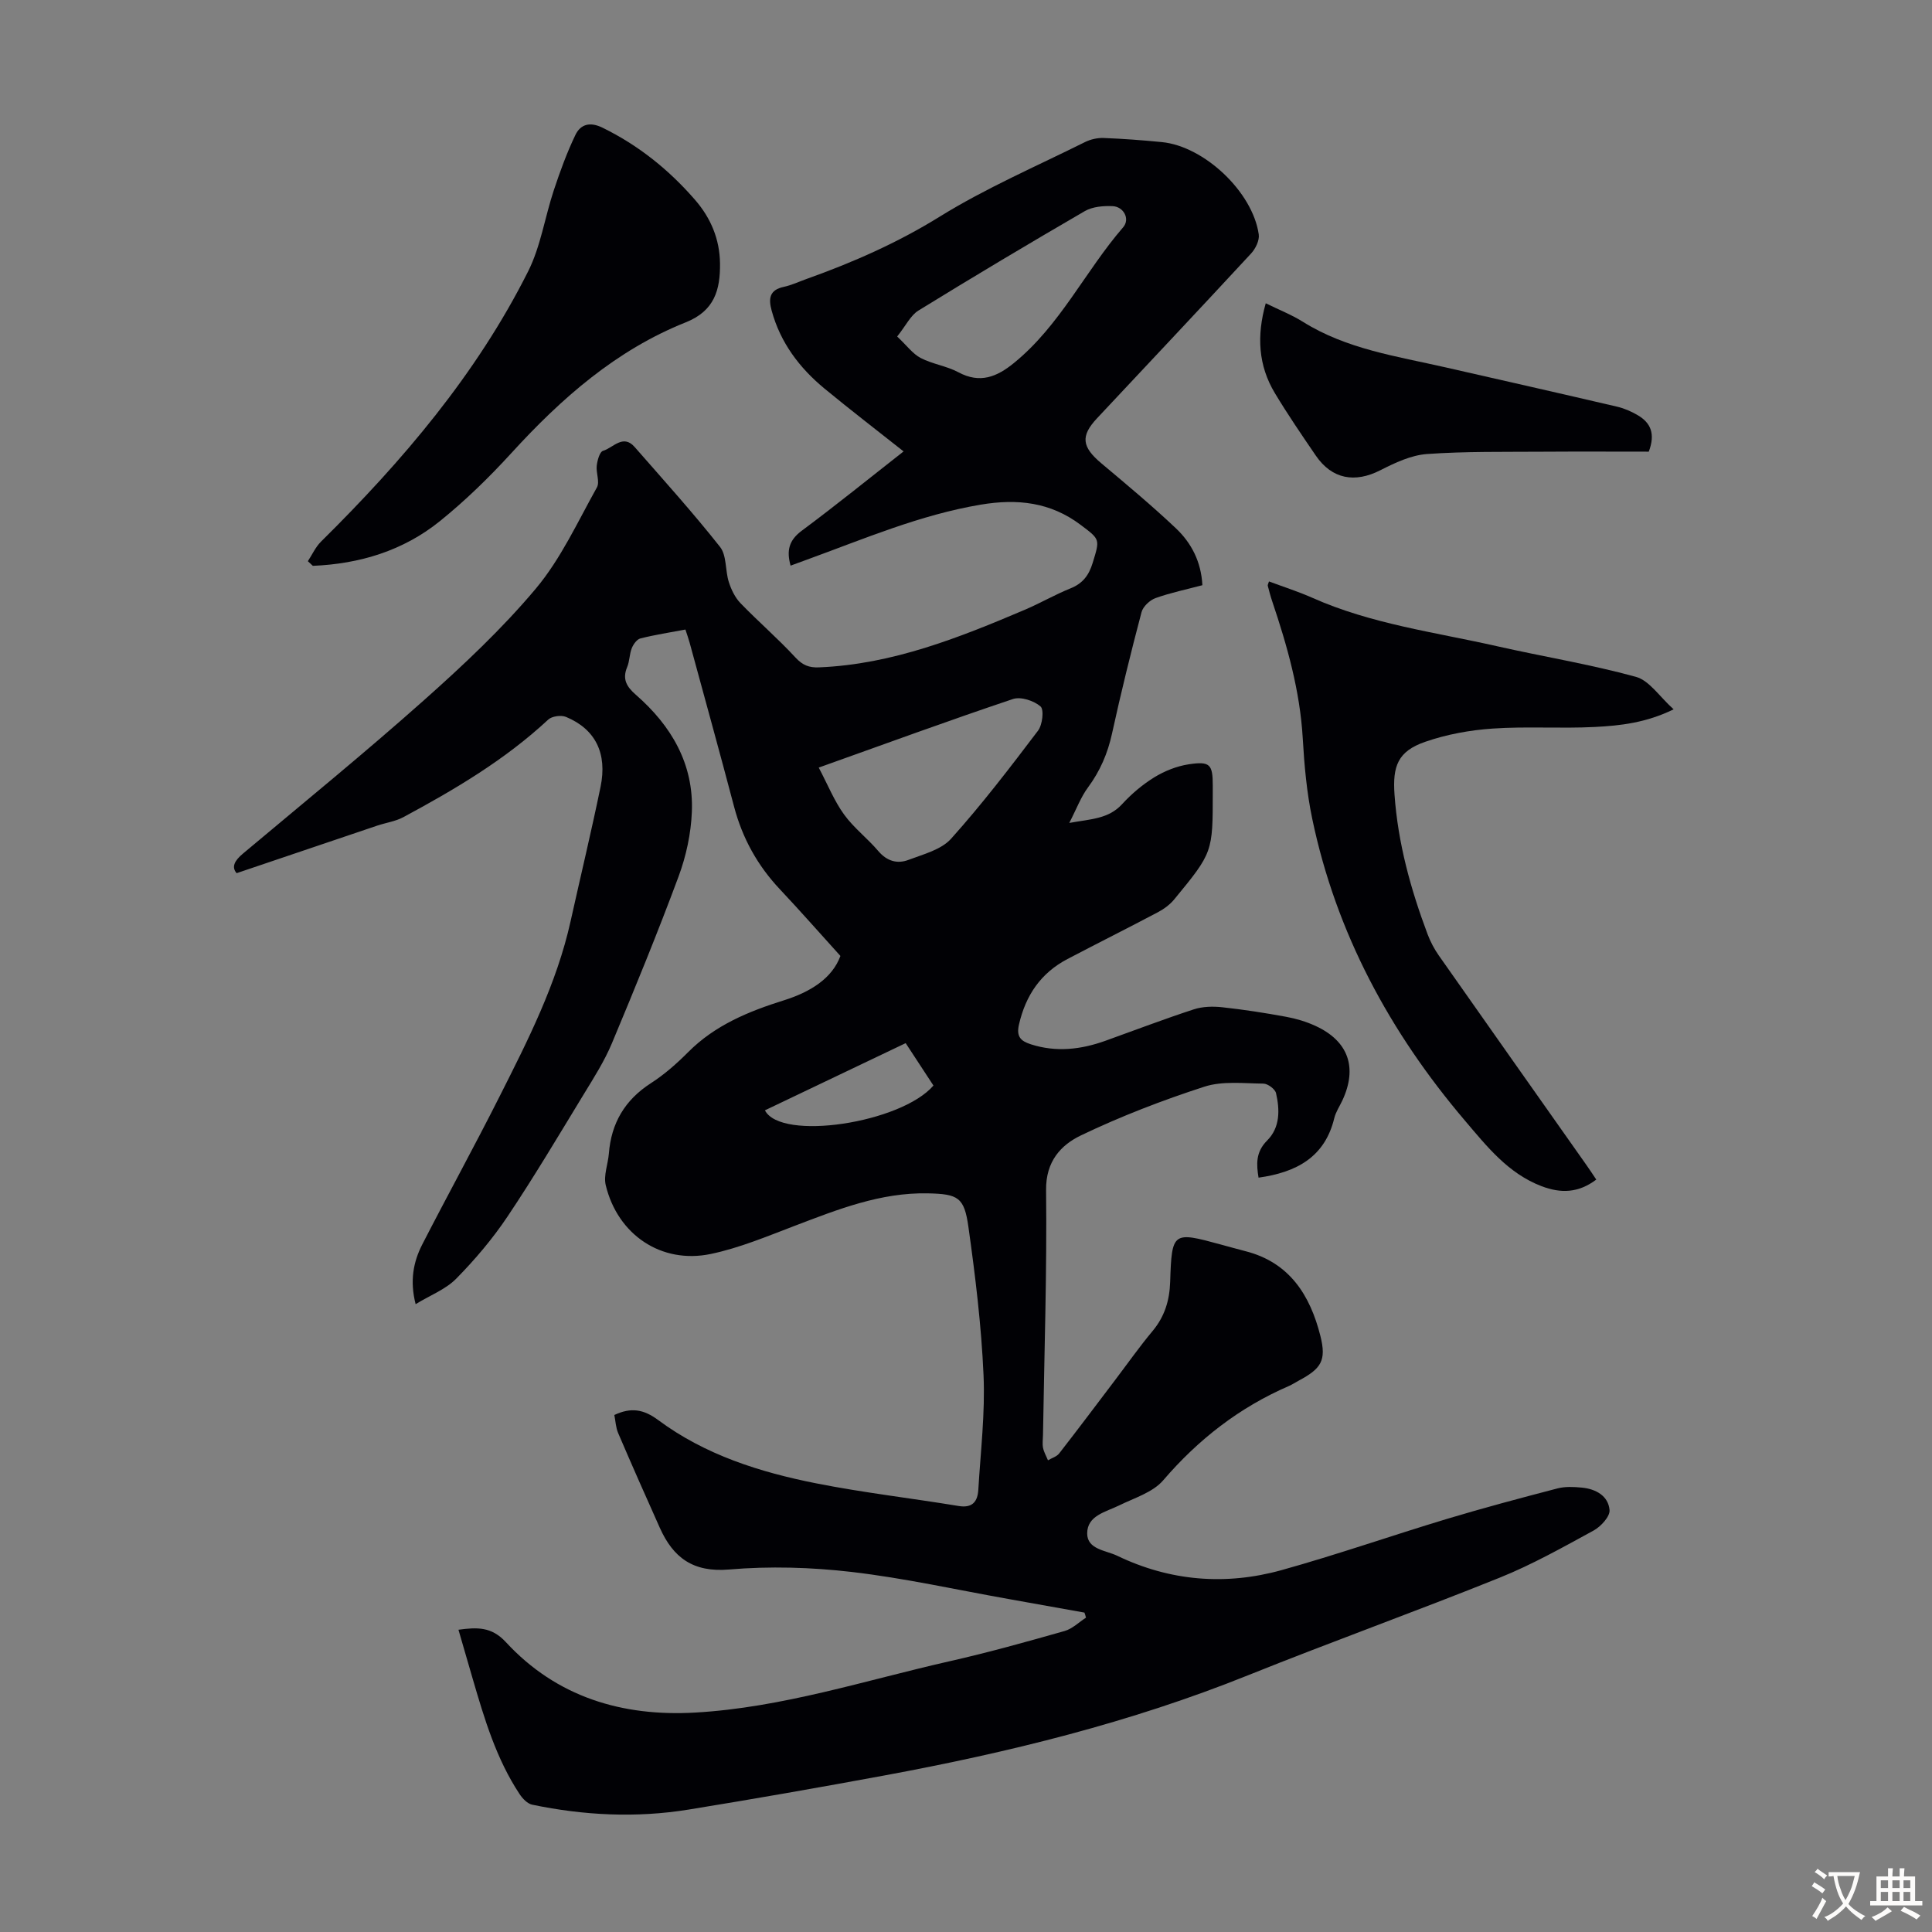 <svg enable-background="new 0 0 400 400" viewBox="0 0 400 400" xmlns="http://www.w3.org/2000/svg"><rect x="0" y="0" width="400" height="400" fill="#808080" stroke="none"/><g fill="#010105"><path d="m224.52 333.87c-5.25-.94-10.51-1.89-15.76-2.82-10.79-1.92-21.52-4.32-32.39-5.59-8.4-.98-17.03-1.23-25.44-.51-7.46.63-11.56-2.47-14.32-8.63-2.92-6.51-5.81-13.04-8.62-19.6-.51-1.18-.55-2.56-.8-3.76 3.48-1.64 6.09-1.18 9.1 1.06 9.71 7.21 21.06 10.79 32.74 13.1 9.74 1.93 19.63 3.06 29.44 4.68 2.89.48 3.93-.94 4.08-3.36.47-7.92 1.43-15.86 1.08-23.75-.45-10.25-1.7-20.49-3.13-30.67-.86-6.14-2.12-6.82-8.43-6.95-9.75-.2-18.6 3.32-27.5 6.71-5.72 2.18-11.45 4.59-17.41 5.84-10.24 2.14-19.29-3.99-21.75-14.25-.48-2.01.47-4.34.65-6.54.49-6.3 3.31-11.09 8.69-14.56 2.8-1.8 5.37-4.07 7.73-6.44 5.56-5.59 12.53-8.44 19.83-10.73 5.44-1.71 9.96-4.5 11.69-9.18-4.4-4.86-8.38-9.39-12.51-13.78-4.63-4.91-7.77-10.56-9.5-17.1-2.99-11.35-6.13-22.66-9.21-33.98-.23-.84-.53-1.66-.87-2.72-3.24.61-6.31 1.08-9.32 1.84-.74.19-1.47 1.22-1.79 2.03-.49 1.23-.44 2.68-.95 3.89-1.05 2.51-.12 4.07 1.79 5.74 7.33 6.39 12.01 14.3 11.6 24.26-.18 4.5-1.18 9.14-2.75 13.37-4.32 11.63-9.02 23.11-13.81 34.55-1.54 3.67-3.72 7.1-5.81 10.52-5.18 8.5-10.26 17.07-15.8 25.34-3.09 4.61-6.74 8.92-10.63 12.87-2.17 2.2-5.35 3.41-8.39 5.26-1.23-4.83-.48-8.75 1.39-12.39 5.26-10.24 10.81-20.33 15.99-30.61 5.89-11.67 11.83-23.35 14.7-36.26 2.06-9.27 4.28-18.51 6.2-27.8 1.45-6.98-1.06-11.99-7.14-14.52-1.01-.42-2.92-.16-3.69.56-8.94 8.32-19.33 14.46-29.98 20.19-1.64.88-3.6 1.15-5.4 1.75-9.59 3.23-19.16 6.47-29.13 9.85-1.11-1.27-.44-2.59 1.31-4.05 12.52-10.5 25.19-20.83 37.4-31.69 8.18-7.28 16.25-14.84 23.26-23.2 5.17-6.18 8.64-13.8 12.62-20.92.64-1.14-.21-3.02-.03-4.52.13-1.1.61-2.86 1.3-3.06 2.09-.61 4.14-3.55 6.55-.79 5.97 6.82 12.05 13.56 17.67 20.67 1.41 1.78 1.06 4.88 1.82 7.27.5 1.57 1.29 3.22 2.41 4.38 3.7 3.84 7.77 7.33 11.38 11.25 1.48 1.6 2.82 2.14 4.89 2.05 15.18-.62 28.98-6.13 42.69-11.96 3.18-1.36 6.2-3.12 9.41-4.41 2.53-1.02 3.78-2.72 4.56-5.27 1.5-4.91 1.58-4.8-2.49-7.86-6.25-4.71-13.11-5.46-20.67-4.19-12.59 2.11-24.2 7.1-36.06 11.41-1.04.38-2.07.76-3.33 1.22-.86-3.1-.36-5.25 2.33-7.24 7.17-5.33 14.12-10.97 21.07-16.41-5.57-4.41-11.06-8.62-16.39-13.02-5.19-4.29-9.12-9.5-10.93-16.14-.68-2.49-.46-4.28 2.52-4.91 1.63-.35 3.17-1.09 4.75-1.65 9.58-3.42 18.77-7.46 27.52-12.88 9.55-5.92 20-10.42 30.1-15.45 1.15-.57 2.57-.89 3.85-.84 4.02.15 8.04.46 12.05.85 8.77.86 18.8 10.31 20.06 19.11.18 1.24-.67 2.97-1.6 3.97-10.57 11.42-21.24 22.74-31.88 34.1-3.46 3.69-3.15 5.93.91 9.34 5.22 4.38 10.47 8.76 15.42 13.44 3.2 3.03 5.23 6.91 5.48 11.78-3.31.88-6.58 1.55-9.7 2.67-1.19.43-2.59 1.74-2.9 2.92-2.2 8.32-4.26 16.68-6.1 25.09-.9 4.14-2.48 7.8-4.99 11.2-1.47 1.98-2.35 4.4-3.87 7.34 4.51-.82 8.12-.82 10.93-3.88 1.95-2.13 4.23-4.06 6.68-5.57 2.12-1.3 4.62-2.3 7.07-2.68 4.48-.69 5.03 0 5.03 4.41v1.34c0 12.46.02 12.48-7.97 22.2-.89 1.08-2.12 1.99-3.36 2.65-6.22 3.29-12.53 6.44-18.76 9.71-5.51 2.89-8.64 7.5-10.03 13.55-.58 2.52.35 3.42 2.45 4.1 5.26 1.69 10.38 1.09 15.45-.73 6.1-2.19 12.15-4.5 18.31-6.51 1.82-.59 3.94-.64 5.86-.43 4.44.48 8.87 1.17 13.26 1.98 2.07.38 4.14 1 6.05 1.88 6.82 3.13 8.75 8.62 5.57 15.44-.57 1.22-1.36 2.38-1.67 3.65-1.96 8.13-7.89 11.24-15.68 12.33-.45-2.73-.63-5.28 1.78-7.69 2.7-2.7 2.63-6.34 1.84-9.8-.19-.85-1.71-1.97-2.62-1.98-4.09-.04-8.47-.58-12.23.64-8.7 2.82-17.3 6.13-25.54 10.08-4.17 2-7.29 5.4-7.22 11.31.19 16.9-.37 33.8-.64 50.7-.01.9-.16 1.82.01 2.68.18.89.67 1.72 1.02 2.58.78-.47 1.8-.75 2.32-1.42 3.92-5.03 7.75-10.14 11.6-15.22 2.57-3.39 5.02-6.87 7.75-10.14 2.5-3 3.51-6.34 3.63-10.18.34-10.35.52-10.44 10.43-7.73 1.73.47 3.45.95 5.18 1.4 9.14 2.33 13.38 9.16 15.49 17.53 1.3 5.14.14 6.79-4.47 9.26-.69.37-1.35.81-2.06 1.12-10.23 4.43-18.73 11.04-26.01 19.52-2.15 2.51-5.97 3.65-9.12 5.2-2.79 1.37-6.61 2.09-6.62 5.79-.01 3.33 3.86 3.5 6.21 4.63 10.93 5.26 22.43 6.2 34.02 2.98 11.5-3.2 22.8-7.15 34.23-10.6 7.58-2.28 15.24-4.32 22.91-6.32 1.58-.41 3.35-.33 5.01-.17 2.9.27 5.51 1.69 5.77 4.64.12 1.34-1.8 3.43-3.3 4.25-6.36 3.47-12.72 7.05-19.42 9.75-17.3 6.97-34.86 13.28-52.16 20.23-24.3 9.77-49.54 15.97-75.2 20.72-13.52 2.5-27.06 4.88-40.63 7.08-10.82 1.75-21.64 1.21-32.35-1.02-.99-.21-2-1.27-2.61-2.2-4.82-7.28-7.27-15.55-9.69-23.82-.96-3.3-1.92-6.61-2.96-10.2 3.85-.52 6.84-.66 9.81 2.56 10.51 11.39 24.11 15.45 39.18 14.59 18.09-1.03 35.31-6.7 52.84-10.66 7.95-1.8 15.82-4 23.67-6.23 1.61-.46 2.96-1.82 4.42-2.76-.09-.39-.2-.72-.32-1.05zm-55.01-174.95c1.9 3.61 3.22 6.92 5.25 9.72 2.01 2.78 4.85 4.93 7.09 7.57 1.78 2.09 3.93 2.7 6.24 1.82 3.08-1.17 6.78-2.1 8.82-4.38 6.39-7.12 12.22-14.74 18-22.37.92-1.21 1.28-4.35.52-5.02-1.37-1.19-4.09-2.08-5.72-1.53-13.1 4.39-26.08 9.15-40.2 14.19zm16.24-89.25c2.01 1.89 3.22 3.59 4.87 4.45 2.45 1.27 5.37 1.65 7.8 2.95 4.48 2.41 7.98.96 11.51-1.92 9.54-7.76 14.74-19 22.61-28.1 1.47-1.7.11-4.27-2.2-4.37-1.9-.08-4.12.1-5.71 1.01-11.58 6.72-23.07 13.58-34.47 20.6-1.62.99-2.58 3.08-4.41 5.38zm-27.38 160.21c3.32 6.44 28.21 2.64 34.89-5.13-1.86-2.84-3.75-5.72-5.75-8.78-9.88 4.72-19.51 9.31-29.14 13.91z"/><path d="m330.49 244.22c-3.71 2.8-7.35 2.88-11.32 1.37-6.95-2.65-11.35-8.27-15.89-13.6-15.53-18.27-26.66-38.86-31.6-62.49-1.14-5.45-1.64-11.07-1.96-16.64-.57-9.82-3.21-19.13-6.32-28.36-.36-1.06-.64-2.14-.92-3.22-.05-.18.1-.4.25-.9 3.02 1.13 6.07 2.1 8.98 3.39 12.19 5.43 25.35 7.11 38.18 10.01 9.59 2.17 19.34 3.75 28.8 6.35 2.8.77 4.89 4.11 7.82 6.73-5.75 2.8-11.05 3.38-16.3 3.65-7.04.36-14.12-.15-21.14.33-4.73.32-9.56 1.2-14.02 2.75-5.65 1.96-6.75 5.03-6.33 10.93.71 10.04 3.34 19.57 6.85 28.91.58 1.54 1.38 3.06 2.33 4.41 10.15 14.47 20.36 28.9 30.54 43.35.66.92 1.26 1.85 2.05 3.03z"/><path d="m63.74 116.19c.9-1.37 1.59-2.94 2.73-4.06 16.87-16.68 32.16-34.61 42.87-55.94 2.61-5.19 3.47-11.24 5.33-16.83 1.29-3.88 2.69-7.74 4.46-11.42 1.07-2.22 3.01-2.78 5.62-1.5 7.47 3.66 13.77 8.73 19.17 14.96 3.25 3.75 5.09 8.12 5.15 13.15.06 5.46-1.14 9.81-7.08 12.18-14.42 5.75-25.77 15.74-36.12 27.08-4.59 5.02-9.52 9.83-14.8 14.09-7.6 6.13-16.62 8.85-26.3 9.25-.35-.33-.69-.64-1.03-.96z"/><path d="m262.06 62.79c2.76 1.36 5.37 2.38 7.7 3.84 9.04 5.66 19.39 7.12 29.48 9.42 11.86 2.7 23.72 5.38 35.57 8.15 1.5.35 2.98 1 4.31 1.79 2.6 1.54 3.66 3.78 2.24 7.52-7.12 0-14.46-.04-21.79.01-8.05.06-16.11-.09-24.13.48-3.29.24-6.62 1.81-9.64 3.35-5.28 2.7-10.03 1.87-13.38-3.03-2.9-4.24-5.8-8.49-8.45-12.89-3.46-5.73-3.82-11.9-1.91-18.64z"/></g><path d="m377.9 391.2c-.2.3-.4.5-.6.8-.7-.6-1.4-1-2.2-1.5.2-.3.4-.5.5-.8.6.4 1.4.8 2.3 1.5zm-1.8 6.1c-.2-.2-.5-.4-.9-.6.4-.6.8-1.2 1.2-1.9s.7-1.3.9-1.9c.3.3.5.5.8.7-.7 1.3-1.4 2.6-2 3.7zm2.2-9c-.3.3-.5.5-.6.8-.6-.6-1.3-1.1-2-1.5.3-.3.5-.5.6-.7.6.5 1.3.9 2 1.4zm.3.2v-.9h2 4.5c-.3 1.3-.6 2.5-1 3.6s-.9 2.1-1.4 3c.4.5 1 1 1.6 1.4s1.2.8 1.9 1.1c-.3.2-.5.4-.8.8-.4-.3-1-.7-1.6-1.2s-1.2-1.1-1.6-1.6c-.5.6-1.1 1.1-1.7 1.6s-1.4.9-2.1 1.4c-.1-.3-.3-.5-.7-.8.6-.2 1.2-.5 1.9-1s1.4-1.1 2-1.8c-.5-.8-.9-1.6-1.2-2.5s-.6-2-.8-3.2c-.4.1-.7.1-1 .1zm2.5 2.7c.3 1 .7 1.7 1 2.2.3-.5.6-1.1 1-2s.6-1.9.9-3h-3.2-.4c.1.9.3 1.8.7 2.8z" fill="#fcfbfa"/><path d="m396.5 388.5v1.5 3.6h1.5v.9c-.4 0-1 0-1.7 0h-7.9c-.5 0-.9 0-1.2 0v-.9h1.3v-3.5c0-.7 0-1.2 0-1.6h2.4c0-.8 0-1.4 0-1.7h1c0 .3-.1.8-.1 1.7h1.5c0-.8 0-1.4 0-1.7h1c0 .3-.1.9-.1 1.7zm-8.2 9.2c-.2-.3-.5-.5-.8-.8.8-.3 1.4-.6 1.9-.9s1-.7 1.4-1.1c.3.3.6.5.9.8-1.6 1-2.8 1.6-3.4 2zm2.6-6.8v-1.6h-1.5v1.6zm0 2.7v-1.9h-1.5v1.9zm2.4-2.7v-1.6h-1.5v1.6zm0 2.7v-1.9h-1.5v1.9zm.2 2 .7-.8c.4.2.9.5 1.6.8s1.3.7 1.8 1c-.3.3-.5.5-.8.8-.4-.3-1.5-1-3.3-1.8zm2-4.7v-1.6h-1.4v1.6zm0 2.7v-1.9h-1.4v1.9z" fill="#fcfbfa"/></svg>
